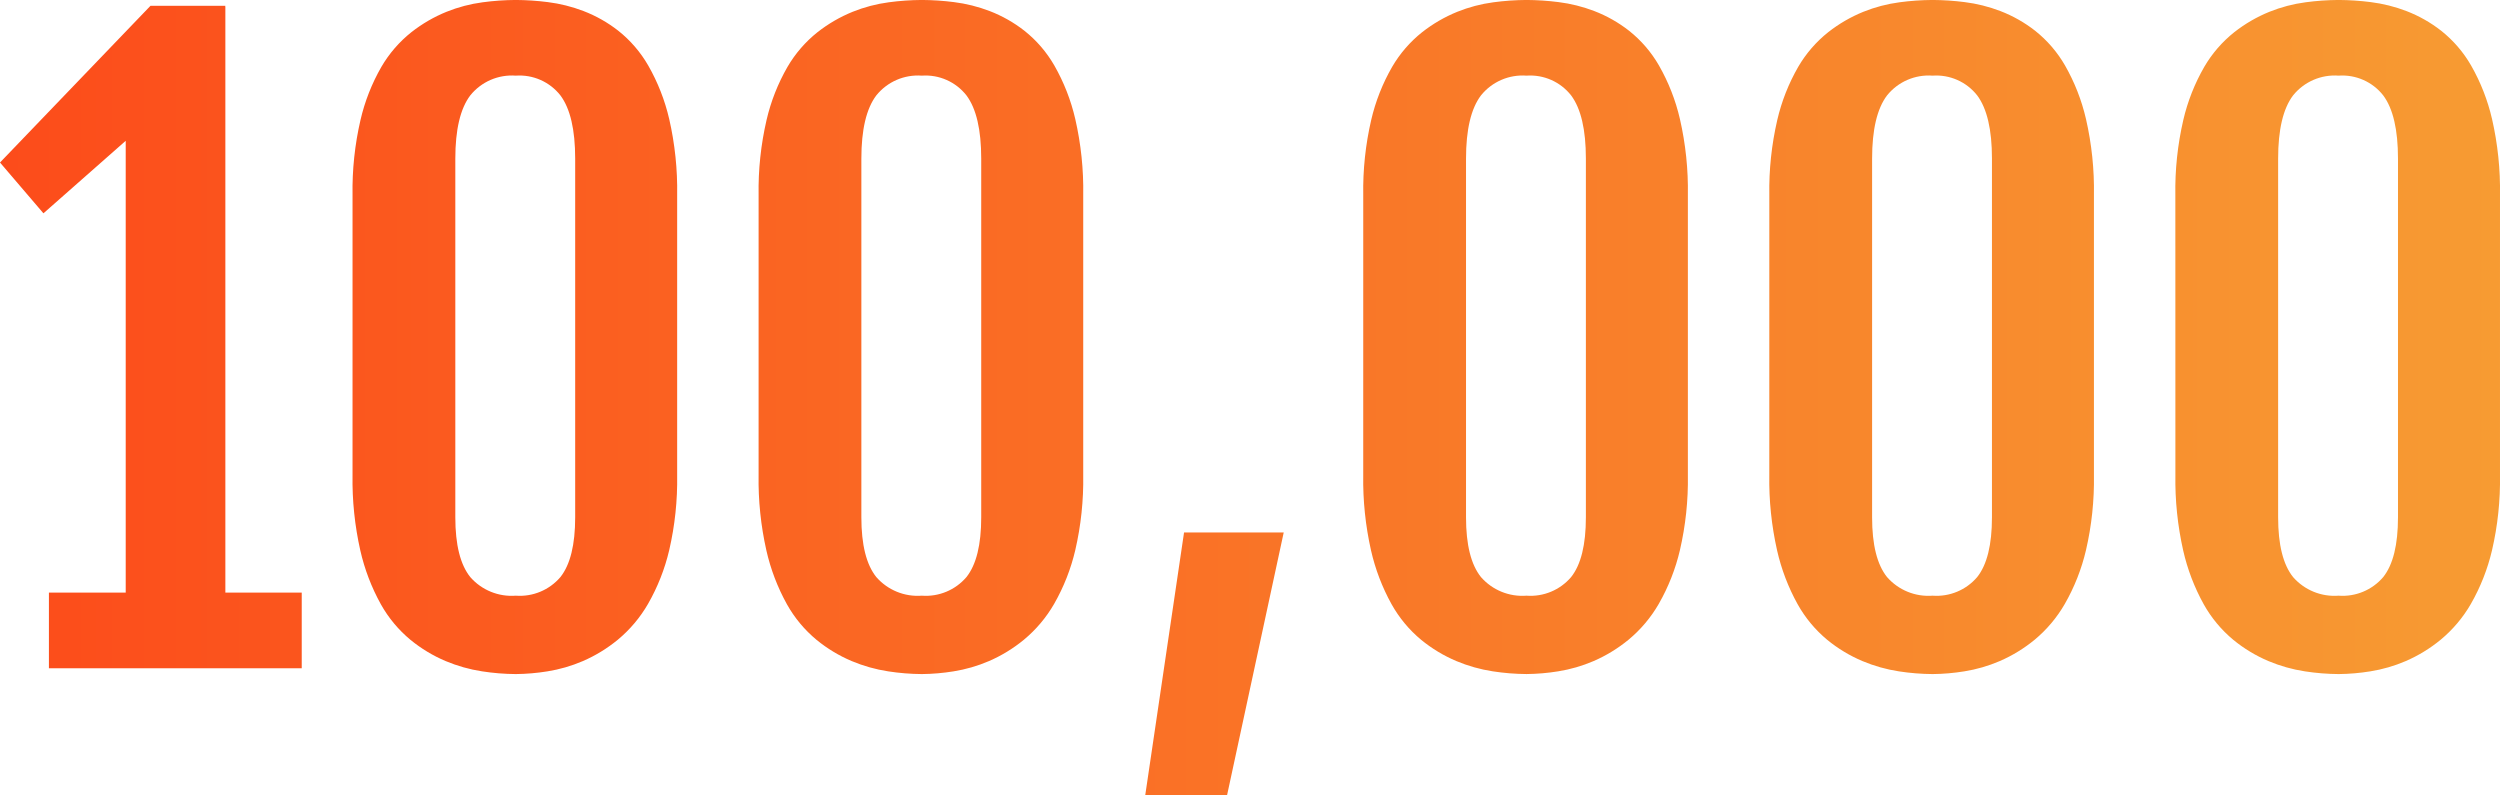 <svg xmlns="http://www.w3.org/2000/svg" xmlns:xlink="http://www.w3.org/1999/xlink" width="220.322" height="70.068" viewBox="0 0 220.322 70.068"><defs><clipPath id="a"><path d="M5.2-6.665h6.768V-46.484L4.717-40.093.889-44.57,14.15-58.379h6.6l-.034.068.034-.034v51.68H27.48V0H5.2ZM31.958-41.7a27.377,27.377,0,0,1,.7-6.614A17.153,17.153,0,0,1,34.5-53a10.96,10.96,0,0,1,2.649-3.059,12.813,12.813,0,0,1,3.093-1.794,13.125,13.125,0,0,1,3.179-.837,22.967,22.967,0,0,1,2.922-.205,23.689,23.689,0,0,1,2.82.188,13.526,13.526,0,0,1,3.145.786,11.934,11.934,0,0,1,3.076,1.743,10.778,10.778,0,0,1,2.632,3.059A17.408,17.408,0,0,1,59.866-48.4a27.927,27.927,0,0,1,.7,6.7v24.678a27.377,27.377,0,0,1-.7,6.614A17.61,17.61,0,0,1,58-5.674a11.707,11.707,0,0,1-2.666,3.162,12.988,12.988,0,0,1-3.076,1.88,13.113,13.113,0,0,1-3.127.906,18.516,18.516,0,0,1-2.786.239A20.281,20.281,0,0,1,43.374.273a13.6,13.6,0,0,1-3.213-.906A12.7,12.7,0,0,1,37.068-2.5,11.126,11.126,0,0,1,34.453-5.64a17.983,17.983,0,0,1-1.812-4.751,28.253,28.253,0,0,1-.684-6.631Zm9.058,28.4q0,3.623,1.316,5.264a4.839,4.839,0,0,0,4.016,1.641,4.708,4.708,0,0,0,3.931-1.641q1.3-1.641,1.3-5.264V-44.912q0-3.828-1.3-5.571a4.585,4.585,0,0,0-3.931-1.743,4.709,4.709,0,0,0-4.016,1.743q-1.316,1.743-1.316,5.571ZM67.744-41.7a27.377,27.377,0,0,1,.7-6.614A17.153,17.153,0,0,1,70.291-53a10.96,10.96,0,0,1,2.649-3.059,12.813,12.813,0,0,1,3.093-1.794,13.125,13.125,0,0,1,3.179-.837,22.967,22.967,0,0,1,2.922-.205,23.689,23.689,0,0,1,2.82.188,13.526,13.526,0,0,1,3.145.786,11.934,11.934,0,0,1,3.076,1.743,10.778,10.778,0,0,1,2.632,3.059A17.408,17.408,0,0,1,95.652-48.4a27.927,27.927,0,0,1,.7,6.7v24.678a27.377,27.377,0,0,1-.7,6.614,17.61,17.61,0,0,1-1.863,4.734,11.707,11.707,0,0,1-2.666,3.162,12.988,12.988,0,0,1-3.076,1.88,13.113,13.113,0,0,1-3.127.906,18.516,18.516,0,0,1-2.786.239A20.281,20.281,0,0,1,79.16.273a13.6,13.6,0,0,1-3.213-.906A12.7,12.7,0,0,1,72.854-2.5,11.126,11.126,0,0,1,70.239-5.64a17.983,17.983,0,0,1-1.812-4.751,28.253,28.253,0,0,1-.684-6.631ZM76.8-13.3q0,3.623,1.316,5.264a4.839,4.839,0,0,0,4.016,1.641,4.708,4.708,0,0,0,3.931-1.641q1.3-1.641,1.3-5.264V-44.912q0-3.828-1.3-5.571a4.585,4.585,0,0,0-3.931-1.743,4.709,4.709,0,0,0-4.016,1.743Q76.8-48.74,76.8-44.912Zm28.438,1.333h8.784l-4.99,23.14h-7.212ZM121.03-41.7a27.377,27.377,0,0,1,.7-6.614A17.153,17.153,0,0,1,123.577-53a10.96,10.96,0,0,1,2.649-3.059,12.813,12.813,0,0,1,3.093-1.794,13.125,13.125,0,0,1,3.179-.837,22.967,22.967,0,0,1,2.922-.205,23.689,23.689,0,0,1,2.82.188,13.526,13.526,0,0,1,3.145.786,11.934,11.934,0,0,1,3.076,1.743,10.778,10.778,0,0,1,2.632,3.059,17.408,17.408,0,0,1,1.846,4.717,27.928,27.928,0,0,1,.7,6.7v24.678a27.377,27.377,0,0,1-.7,6.614,17.61,17.61,0,0,1-1.863,4.734,11.707,11.707,0,0,1-2.666,3.162,12.988,12.988,0,0,1-3.076,1.88,13.113,13.113,0,0,1-3.127.906,18.516,18.516,0,0,1-2.786.239,20.281,20.281,0,0,1-2.974-.239,13.6,13.6,0,0,1-3.213-.906A12.7,12.7,0,0,1,126.14-2.5a11.126,11.126,0,0,1-2.615-3.145,17.983,17.983,0,0,1-1.812-4.751,28.253,28.253,0,0,1-.684-6.631Zm9.058,28.4q0,3.623,1.316,5.264a4.839,4.839,0,0,0,4.016,1.641,4.708,4.708,0,0,0,3.931-1.641q1.3-1.641,1.3-5.264V-44.912q0-3.828-1.3-5.571a4.585,4.585,0,0,0-3.931-1.743,4.709,4.709,0,0,0-4.016,1.743q-1.316,1.743-1.316,5.571Zm26.729-28.4a27.377,27.377,0,0,1,.7-6.614A17.153,17.153,0,0,1,159.363-53a10.96,10.96,0,0,1,2.649-3.059,12.813,12.813,0,0,1,3.093-1.794,13.125,13.125,0,0,1,3.179-.837,22.967,22.967,0,0,1,2.922-.205,23.689,23.689,0,0,1,2.82.188,13.526,13.526,0,0,1,3.145.786,11.934,11.934,0,0,1,3.076,1.743,10.778,10.778,0,0,1,2.632,3.059,17.408,17.408,0,0,1,1.846,4.717,27.928,27.928,0,0,1,.7,6.7v24.678a27.377,27.377,0,0,1-.7,6.614,17.61,17.61,0,0,1-1.863,4.734A11.707,11.707,0,0,1,180.2-2.512a12.988,12.988,0,0,1-3.076,1.88,13.113,13.113,0,0,1-3.127.906,18.516,18.516,0,0,1-2.786.239,20.281,20.281,0,0,1-2.974-.239,13.6,13.6,0,0,1-3.213-.906A12.7,12.7,0,0,1,161.926-2.5a11.126,11.126,0,0,1-2.615-3.145,17.983,17.983,0,0,1-1.812-4.751,28.253,28.253,0,0,1-.684-6.631Zm9.058,28.4q0,3.623,1.316,5.264a4.839,4.839,0,0,0,4.016,1.641,4.708,4.708,0,0,0,3.931-1.641q1.3-1.641,1.3-5.264V-44.912q0-3.828-1.3-5.571a4.585,4.585,0,0,0-3.931-1.743,4.709,4.709,0,0,0-4.016,1.743q-1.316,1.743-1.316,5.571ZM192.6-41.7a27.377,27.377,0,0,1,.7-6.614A17.153,17.153,0,0,1,195.149-53a10.96,10.96,0,0,1,2.649-3.059,12.813,12.813,0,0,1,3.093-1.794,13.125,13.125,0,0,1,3.179-.837,22.967,22.967,0,0,1,2.922-.205,23.689,23.689,0,0,1,2.82.188,13.526,13.526,0,0,1,3.145.786,11.934,11.934,0,0,1,3.076,1.743,10.778,10.778,0,0,1,2.632,3.059A17.408,17.408,0,0,1,220.51-48.4a27.928,27.928,0,0,1,.7,6.7v24.678a27.377,27.377,0,0,1-.7,6.614,17.61,17.61,0,0,1-1.863,4.734,11.707,11.707,0,0,1-2.666,3.162,12.988,12.988,0,0,1-3.076,1.88,13.113,13.113,0,0,1-3.127.906,18.516,18.516,0,0,1-2.786.239,20.281,20.281,0,0,1-2.974-.239,13.6,13.6,0,0,1-3.213-.906A12.7,12.7,0,0,1,197.712-2.5,11.126,11.126,0,0,1,195.1-5.64a17.983,17.983,0,0,1-1.812-4.751,28.253,28.253,0,0,1-.684-6.631Zm9.058,28.4q0,3.623,1.316,5.264a4.839,4.839,0,0,0,4.016,1.641,4.708,4.708,0,0,0,3.931-1.641q1.3-1.641,1.3-5.264V-44.912q0-3.828-1.3-5.571a4.585,4.585,0,0,0-3.931-1.743,4.709,4.709,0,0,0-4.016,1.743q-1.316,1.743-1.316,5.571Z" transform="translate(104 10649.51)" fill="#b7ea2b"/></clipPath><linearGradient id="b" y1="0.5" x2="1" y2="0.5" gradientUnits="objectBoundingBox"><stop offset="0" stop-color="#fc4a1a"/><stop offset="1" stop-color="#f79d33"/></linearGradient></defs><g transform="translate(-104.889 -10590.618)" clip-path="url(#a)"><rect width="230" height="81" rx="10" transform="translate(100 10580)" fill="url(#b)"/></g></svg>